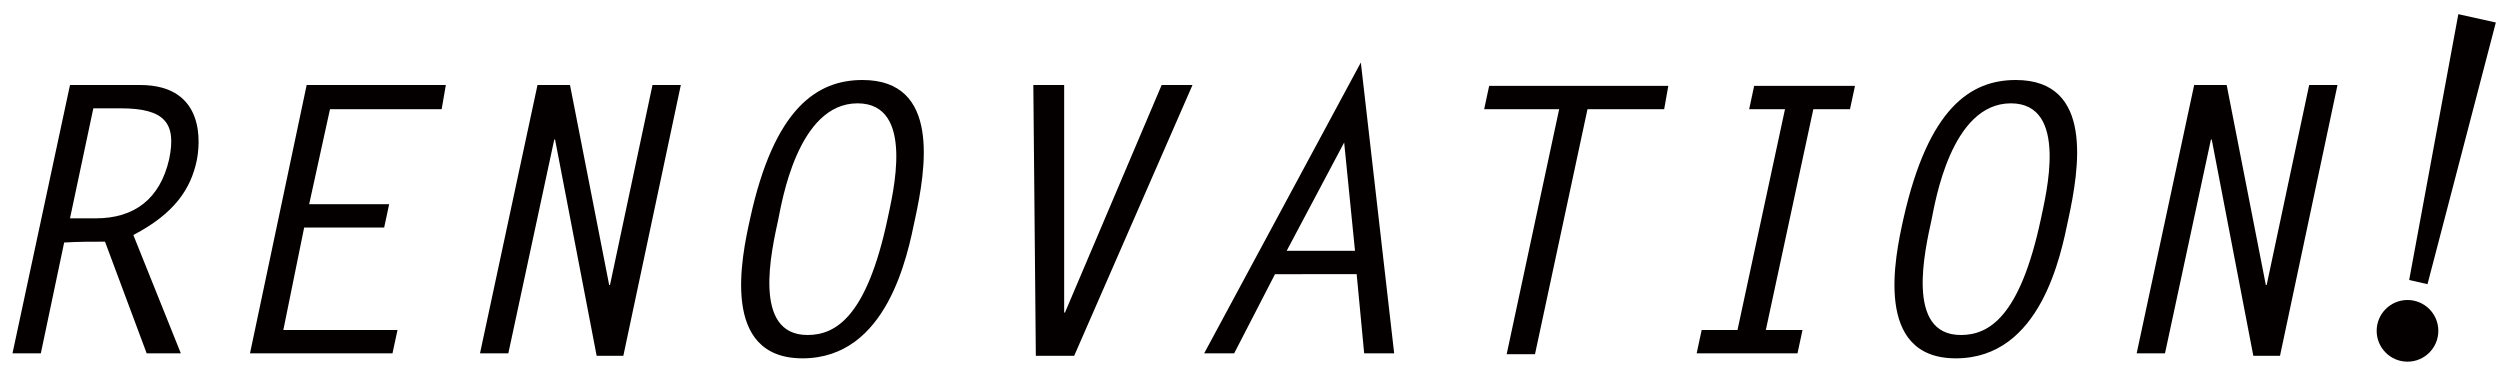 <?xml version="1.0" encoding="utf-8"?>
<!-- Generator: Adobe Illustrator 26.2.1, SVG Export Plug-In . SVG Version: 6.00 Build 0)  -->
<svg version="1.1" id="レイヤー_1" xmlns="http://www.w3.org/2000/svg" xmlns:xlink="http://www.w3.org/1999/xlink" x="0px"
	 y="0px" viewBox="0 0 300 43.9" style="enable-background:new 0 0 300 43.9;" xml:space="preserve">
<style type="text/css">
	.st0{fill:#040000;}
</style>
<g>
	<path class="st0" d="M8.4,10.2h8.4c8,0,7.2,7.2,6.8,9.1c-0.7,3.3-2.6,6.3-7.6,8.9l5.7,14.2h-4.1l-5-13.4c-1.6,0-3.2,0-4.9,0.1
		L4.9,42.4H1.5L8.4,10.2z M11.5,26.2c4.6,0,7.7-2.3,8.8-7.1c0.9-4.3-0.5-6.1-5.8-6.1h-3.3L8.4,26.2H11.5z"/>
	<path class="st0" d="M53,13.1H39.6l-2.5,11.4h9.6l-0.6,2.8h-9.6L34,39.6h13.7l-0.6,2.8H30l6.8-32.2h16.7L53,13.1z"/>
	<path class="st0" d="M64.5,10.2h3.9l4.7,24h0.1l5.1-24h3.4l-6.9,32.5h-3.2l-5-26l-0.1,0.1L61,42.4h-3.4L64.5,10.2z"/>
	<path class="st0" d="M103.5,9.6c9.4,0,7.6,10.7,6.3,16.7c-0.9,4.3-3.3,16.7-13.5,16.7C86.4,43,89,30.8,90,26.3
		C92.9,12.9,98.1,9.6,103.5,9.6z M106.5,26.3c0.6-2.9,3.4-13.9-3.6-13.9c-7.2,0-9.1,12-9.5,13.9c-0.8,3.7-3.2,13.9,3.5,13.9
		C100.3,40.2,104,38,106.5,26.3z"/>
	<path class="st0" d="M139.4,10.2h3.7l-14.2,32.5h-4.6L124,10.2h3.7v27.3h0.1L139.4,10.2z"/>
	<path class="st0" d="M167.3,42.4h-3.6l-0.9-9.5H153l-4.9,9.5h-3.6l18.8-34.9L167.3,42.4z M154.4,30.1h8.2l-1.3-13L154.4,30.1z"/>
	<path class="st0" d="M199.7,13.1h-9.2l-6.3,29.4h-3.4l6.3-29.4h-9l0.6-2.8h21.5L199.7,13.1z"/>
	<path class="st0" d="M222,13.1h-4.4l-5.7,26.5h4.4l-0.6,2.8h-12.1l0.6-2.8h4.3l5.7-26.5h-4.3l0.6-2.8h12.1L222,13.1z"/>
	<path class="st0" d="M241.9,9.6c9.4,0,7.6,10.7,6.3,16.7c-0.9,4.3-3.3,16.7-13.5,16.7c-9.9,0-7.3-12.2-6.3-16.7
		C231.4,12.9,236.5,9.6,241.9,9.6z M244.9,26.3c0.6-2.9,3.4-13.9-3.6-13.9c-7.2,0-9.1,12-9.5,13.9c-0.8,3.7-3.2,13.9,3.5,13.9
		C238.7,40.2,242.4,38,244.9,26.3z"/>
	<path class="st0" d="M263.3,10.2h3.9l4.7,24h0.1l5.1-24h3.4l-6.9,32.5h-3.2l-5-26l-0.1,0.1l-5.5,25.6h-3.4L263.3,10.2z"/>
</g>
<polygon class="st0" points="291.3,34.1 289.1,33.6 295,1.7 299.5,2.7 "/>
<circle class="st0" cx="288.9" cy="39.7" r="3.7"/>
</svg>
